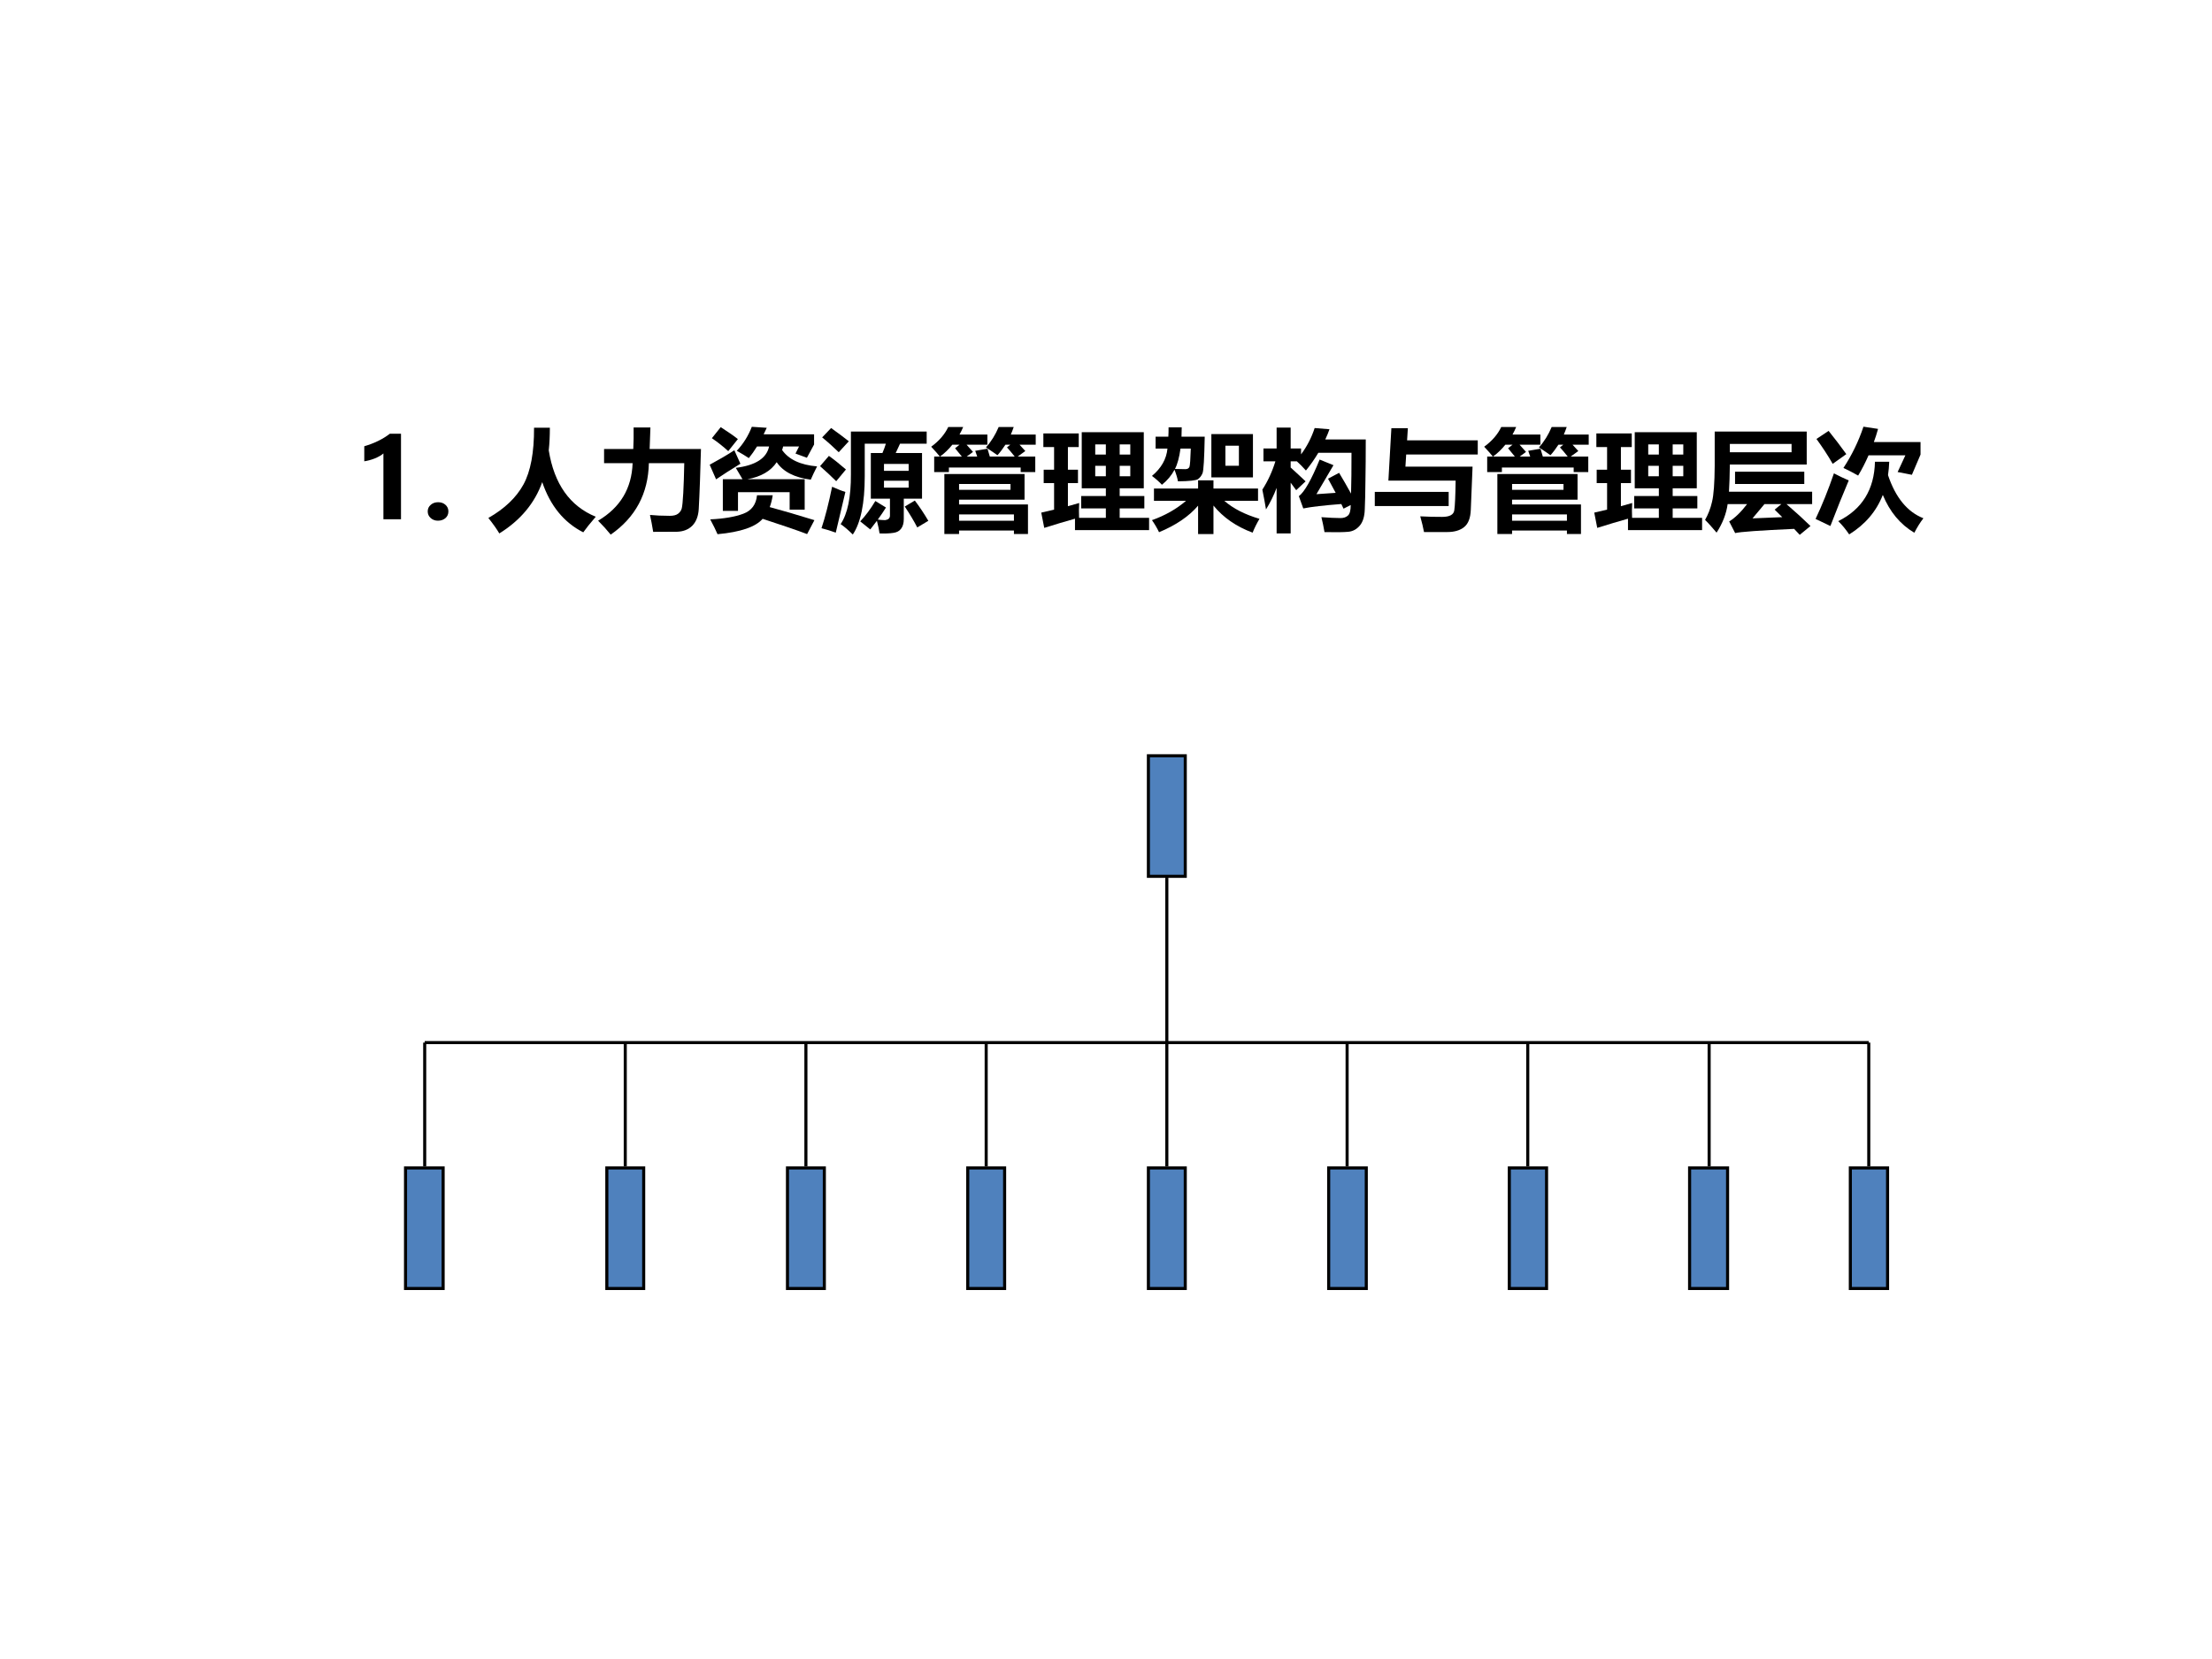 <?xml version="1.0" encoding="UTF-8" standalone="no"?>
<!DOCTYPE svg PUBLIC "-//W3C//DTD SVG 1.1//EN" "http://www.w3.org/Graphics/SVG/1.1/DTD/svg11.dtd">
<svg xmlns="http://www.w3.org/2000/svg" xmlns:xlink="http://www.w3.org/1999/xlink" version="1.1" width="720pt" height="540pt" viewBox="0 0 720 540">
<rect x="0" y="0" width="720" height="540" fill="#333333" stroke="none"/>
<g enable-background="new">
<g>
<g id="Layer-1" data-name="Artifact">
<clipPath id="cp81">
<path transform="matrix(1,0,0,-1,0,540)" d="M 0 0 L 720 0 L 720 540 L 0 540 Z " fill-rule="evenodd"/>
</clipPath>
<g clip-path="url(#cp81)">
<path transform="matrix(1,0,0,-1,0,540)" d="M 0 0 L 720 0 L 720 540 L 0 540 Z " fill="#ffffff" fill-rule="evenodd"/>
</g>
</g>
<g id="Layer-1" data-name="Span">
<clipPath id="cp82">
<path transform="matrix(1,0,0,-1,0,540)" d="M 0 0 L 720 0 L 720 540 L 0 540 Z " fill-rule="evenodd"/>
</clipPath>
<g clip-path="url(#cp82)">
<symbol id="font_53_17">
<path d="M .332 .773 L .332 0 L .173 0 L .173 .595 C .154 .578 .127 .563 .093 .549 C .059 .536 .028 .528 0 .524 L 0 .66 C .089 .686 .166 .723 .231 .773 L .332 .773 Z "/>
</symbol>
<symbol id="font_53_14">
<path d="M 0 .084 C 0 .108 .009 .128 .028 .144 C .046 .16 .069 .167 .094 .167 C .12 .167 .142 .16 .16 .144 C .178 .128 .187 .108 .187 .084 C .187 .059 .178 .039 .16 .023 C .142 .008 .12 0 .092 0 C .067 0 .045 .008 .027 .024 C .009 .04 0 .06 0 .084 Z "/>
</symbol>
<symbol id="font_53_3">
<path d="M -2147483500 -2147483500 Z "/>
</symbol>
<use xlink:href="#font_53_17" transform="matrix(36,0,0,-36,118.572,169.01)"/>
<use xlink:href="#font_53_14" transform="matrix(36,0,0,-36,139.22,169.485)"/>
<use xlink:href="#font_53_3" transform="matrix(36,0,0,-36,77309400000,-77309400000)"/>
</g>
</g>
<g id="Layer-1" data-name="P">
<clipPath id="cp84">
<path transform="matrix(1,0,0,-1,0,540)" d="M 0 0 L 720 0 L 720 540 L 0 540 Z " fill-rule="evenodd"/>
</clipPath>
<g clip-path="url(#cp84)">
<symbol id="font_55_44a">
<path d="M .413 .956 L .556 .956 C .556 .885 .553 .817 .546 .751 C .595 .447 .737 .247 .971 .151 C .919 .091 .882 .044 .858 .01 C .683 .099 .56 .25 .487 .464 C .419 .273 .289 .118 .099 0 C .078 .036 .046 .082 0 .14 C .146 .223 .252 .324 .317 .442 C .382 .561 .414 .732 .413 .956 Z "/>
</symbol>
<symbol id="font_55_502">
<path d="M .321 .969 L .473 .969 L .466 .774 L .93 .774 L .921 .483 C .917 .382 .914 .298 .91 .232 C .906 .166 .886 .116 .852 .081 C .817 .046 .771 .028 .714 .026 C .658 .025 .586 .025 .498 .025 C .489 .082 .479 .133 .469 .178 C .52 .173 .58 .17 .648 .17 C .681 .17 .706 .176 .723 .189 C .74 .202 .751 .218 .756 .236 C .761 .255 .766 .302 .77 .376 C .774 .45 .777 .54 .779 .646 L .459 .646 C .453 .371 .338 .156 .114 0 C .08 .042 .042 .084 0 .126 C .201 .245 .304 .418 .312 .646 L .054 .646 L .054 .774 L .318 .774 C .321 .835 .322 .899 .321 .969 Z "/>
</symbol>
<symbol id="font_55_a9e">
<path d="M .944 .903 L .944 .811 L .879 .691 L .776 .729 L .808 .793 L .664 .793 C .661 .782 .659 .771 .655 .761 C .715 .675 .821 .626 .971 .613 C .947 .566 .928 .526 .914 .493 C .767 .512 .664 .565 .606 .651 C .553 .571 .464 .519 .34 .497 L .859 .497 L .859 .222 L .723 .222 L .723 .38 L .256 .38 L .256 .211 L .119 .211 L .119 .497 L .297 .497 L .236 .6 C .415 .622 .515 .687 .537 .793 L .428 .793 C .404 .754 .379 .719 .354 .688 C .326 .707 .289 .729 .245 .754 C .305 .818 .35 .891 .381 .971 L .516 .962 C .507 .942 .497 .922 .488 .903 L .944 .903 M .02 .868 L .1 .968 C .168 .924 .22 .888 .255 .86 L .168 .751 C .123 .792 .074 .831 .02 .868 M .058 .496 L 0 .628 C .081 .672 .156 .715 .223 .759 L .278 .637 C .19 .583 .116 .536 .058 .496 M .428 .352 L .57 .352 C .564 .312 .555 .277 .543 .245 C .651 .216 .785 .177 .947 .127 L .881 .001 C .794 .034 .66 .08 .479 .139 C .414 .065 .278 .019 .071 0 C .055 .037 .033 .082 .005 .134 C .13 .14 .229 .157 .304 .185 C .379 .213 .42 .269 .428 .352 Z "/>
</symbol>
<symbol id="font_55_87c">
<path d="M .1 .963 C .173 .91 .227 .87 .26 .843 L .169 .744 C .123 .789 .073 .834 .019 .878 L .1 .963 M .5 .303 L .596 .244 C .574 .209 .55 .173 .522 .135 C .539 .132 .561 .131 .588 .13 C .617 .134 .631 .147 .632 .17 L .632 .324 L .459 .324 L .459 .737 L .564 .737 C .576 .764 .586 .792 .595 .821 L .404 .821 L .404 .527 C .404 .283 .368 .107 .296 0 C .254 .042 .217 .073 .186 .094 C .249 .188 .28 .338 .279 .545 L .279 .931 L .964 .931 L .964 .821 L .723 .821 C .715 .802 .702 .774 .684 .737 L .922 .737 L .922 .324 L .757 .324 L .757 .14 C .757 .103 .749 .074 .733 .053 C .718 .032 .694 .019 .663 .015 C .631 .01 .59 .008 .538 .01 C .533 .045 .525 .083 .514 .124 C .495 .099 .475 .073 .454 .046 L .363 .119 C .411 .169 .456 .23 .5 .303 M .801 .638 L .578 .638 L .578 .576 L .801 .576 L .801 .638 M .801 .424 L .801 .486 L .578 .486 L .578 .424 L .801 .424 M .08 .711 C .13 .675 .181 .634 .234 .588 L .146 .482 C .099 .529 .05 .574 0 .618 L .08 .711 M .109 .432 C .158 .41 .198 .394 .229 .385 L .142 .017 C .099 .033 .056 .046 .013 .057 C .046 .156 .078 .281 .109 .432 M .857 .307 C .898 .253 .939 .192 .979 .124 L .879 .064 C .848 .124 .81 .187 .766 .253 L .857 .307 Z "/>
</symbol>
<symbol id="font_55_961">
<path d="M .027 .7 L .078 .7 C .063 .72 .037 .749 0 .789 C .071 .841 .122 .9 .154 .967 L .289 .967 C .279 .943 .268 .921 .256 .899 L .508 .899 L .508 .807 L .32 .807 C .34 .785 .359 .764 .378 .742 L .321 .7 L .416 .7 C .41 .717 .404 .734 .398 .752 L .509 .771 C .516 .748 .523 .724 .53 .7 L .755 .7 C .728 .734 .705 .762 .685 .783 L .715 .807 L .671 .807 C .649 .773 .625 .741 .599 .712 C .58 .726 .545 .75 .495 .783 C .542 .835 .58 .896 .61 .967 L .746 .967 C .738 .943 .729 .921 .72 .899 L .945 .899 L .945 .807 L .799 .807 C .816 .788 .834 .769 .851 .75 L .782 .7 L .941 .7 L .941 .56 L .809 .56 L .809 .601 L .16 .601 L .16 .56 L .027 .56 L .027 .7 M .748 .177 L .252 .177 L .252 .12 L .748 .12 L .748 .177 M .717 .399 L .717 .452 L .252 .452 L .252 .399 L .717 .399 M .08 .7 L .277 .7 C .26 .722 .239 .747 .216 .775 L .256 .807 L .191 .807 C .159 .767 .122 .731 .08 .7 M .844 .542 L .844 .31 L .252 .31 L .252 .267 L .875 .267 L .875 0 L .748 0 L .748 .031 L .252 .031 L .252 0 L .119 0 L .119 .542 L .844 .542 Z "/>
</symbol>
<symbol id="font_55_8c2">
<path d="M .027 .02 L 0 .158 L .116 .185 L .116 .425 L .022 .425 L .022 .546 L .116 .546 L .116 .751 L .019 .751 L .019 .874 L .339 .874 L .339 .751 L .241 .751 L .241 .546 L .332 .546 L .332 .425 L .241 .425 L .241 .216 C .276 .226 .31 .235 .343 .245 C .34 .199 .34 .154 .342 .111 L .584 .111 L .584 .196 L .361 .196 L .361 .308 L .584 .308 L .584 .378 L .366 .378 L .366 .885 L .927 .885 L .927 .378 L .709 .378 L .709 .308 L .932 .308 L .932 .196 L .709 .196 L .709 .111 L .975 .111 L .975 0 L .305 0 L .305 .103 C .219 .079 .126 .051 .027 .02 M .805 .775 L .709 .775 L .709 .683 L .805 .683 L .805 .775 M .488 .683 L .584 .683 L .584 .775 L .488 .775 L .488 .683 M .805 .487 L .805 .581 L .709 .581 L .709 .487 L .805 .487 M .488 .487 L .584 .487 L .584 .581 L .488 .581 L .488 .487 Z "/>
</symbol>
<symbol id="font_55_7cc">
<path d="M .235 .477 C .231 .502 .221 .537 .204 .582 C .177 .531 .139 .485 .09 .446 C .067 .471 .037 .498 0 .526 C .084 .596 .131 .678 .14 .773 L .033 .773 L .033 .881 L .148 .881 C .15 .907 .15 .935 .15 .965 L .269 .965 C .269 .936 .268 .908 .267 .881 L .477 .881 C .473 .684 .467 .574 .457 .55 C .447 .526 .433 .509 .416 .497 C .399 .485 .339 .478 .235 .477 M .258 .773 C .247 .695 .231 .633 .208 .589 C .246 .588 .277 .587 .301 .587 C .321 .587 .333 .594 .339 .608 C .344 .623 .348 .678 .351 .773 L .258 .773 M .537 .904 L .913 .904 L .913 .513 L .537 .513 L .537 .904 M .786 .618 L .786 .799 L .664 .799 L .664 .618 L .786 .618 M .417 .486 L .556 .486 L .556 .412 L .959 .412 L .959 .301 L .654 .301 C .734 .231 .84 .177 .972 .138 C .948 .097 .927 .056 .91 .013 C .762 .068 .644 .15 .556 .258 L .556 0 L .417 0 L .417 .257 C .334 .16 .216 .08 .064 .017 C .045 .057 .023 .093 0 .126 C .118 .168 .221 .226 .308 .301 L .018 .301 L .018 .412 L .417 .412 L .417 .486 Z "/>
</symbol>
<symbol id="font_55_7c4">
<path d="M 0 .396 C .049 .472 .089 .558 .118 .652 L .01 .652 L .01 .768 L .129 .768 L .129 .957 L .256 .957 L .256 .768 L .35 .768 L .35 .715 C .403 .786 .444 .865 .473 .953 L .607 .942 C .596 .91 .583 .88 .569 .85 L .935 .85 C .935 .707 .934 .582 .932 .474 C .931 .367 .929 .281 .926 .217 C .924 .153 .909 .104 .881 .071 C .853 .038 .819 .019 .777 .015 C .736 .011 .665 .01 .562 .012 C .553 .063 .544 .108 .534 .147 C .605 .142 .663 .139 .707 .139 C .734 .139 .756 .146 .773 .161 C .79 .175 .799 .207 .799 .257 L .734 .224 L .714 .266 C .558 .254 .443 .241 .37 .226 L .33 .337 C .38 .374 .443 .484 .518 .668 L .643 .617 L .489 .355 L .663 .367 C .641 .409 .618 .451 .594 .495 L .694 .548 C .73 .488 .766 .426 .802 .36 C .805 .458 .806 .58 .806 .729 L .506 .729 C .472 .672 .435 .619 .394 .569 C .365 .601 .338 .629 .312 .652 L .256 .652 L .256 .596 C .302 .554 .347 .513 .391 .471 L .306 .391 C .289 .414 .272 .437 .256 .459 L .256 0 L .129 0 L .129 .412 C .103 .343 .071 .278 .033 .217 C .026 .262 .015 .321 0 .396 Z "/>
</symbol>
<symbol id="font_55_409">
<path d="M .931 .701 L .284 .701 L .277 .591 L .884 .591 L .868 .2 C .865 .126 .845 .075 .808 .045 C .771 .015 .72 0 .656 0 L .445 0 C .438 .04 .426 .087 .411 .142 C .479 .138 .545 .137 .609 .137 C .677 .137 .714 .157 .719 .198 C .725 .239 .729 .328 .731 .465 L .123 .465 L .15 .939 L .299 .939 L .292 .829 L .931 .829 L .931 .701 M .668 .235 L 0 .235 L 0 .363 L .668 .363 L .668 .235 Z "/>
</symbol>
<symbol id="font_55_642">
<path d="M .087 .934 L .919 .934 L .919 .636 L .224 .636 C .223 .538 .22 .456 .216 .39 L .968 .39 L .968 .278 L .736 .278 C .826 .2 .899 .133 .953 .08 L .856 0 L .805 .054 C .492 .04 .315 .027 .272 .016 L .218 .121 C .27 .153 .324 .205 .38 .278 L .204 .278 C .192 .191 .159 .105 .104 .02 C .065 .066 .031 .105 0 .135 C .027 .183 .049 .237 .063 .299 C .078 .361 .086 .47 .087 .624 L .087 .934 M .782 .747 L .782 .822 L .224 .822 L .224 .747 L .782 .747 M .629 .228 L .69 .278 L .537 .278 C .497 .229 .461 .186 .429 .149 L .698 .16 L .629 .228 M .271 .571 L .897 .571 L .897 .46 L .271 .46 L .271 .571 Z "/>
</symbol>
<symbol id="font_55_80a">
<path d="M .949 .835 L .949 .722 L .871 .539 L .742 .564 L .812 .715 L .479 .715 C .451 .651 .42 .59 .385 .532 C .339 .558 .295 .581 .252 .601 C .327 .715 .388 .839 .433 .974 L .565 .954 C .554 .913 .541 .874 .527 .835 L .949 .835 M .118 .936 C .176 .864 .229 .794 .278 .726 L .155 .638 C .112 .713 .063 .788 .008 .863 L .118 .936 M .537 .657 L .666 .657 C .664 .615 .661 .575 .655 .536 C .723 .333 .83 .203 .975 .146 C .946 .109 .919 .065 .893 .015 C .766 .09 .671 .204 .608 .357 C .55 .209 .449 .09 .304 0 C .272 .047 .239 .087 .205 .12 C .421 .227 .531 .406 .537 .657 M .166 .552 C .212 .528 .256 .507 .3 .488 C .247 .364 .192 .227 .134 .076 L 0 .14 C .059 .264 .114 .401 .166 .552 Z "/>
</symbol>
<use xlink:href="#font_55_44a" transform="matrix(36,0,0,-36,158.962,173.633)"/>
<use xlink:href="#font_55_502" transform="matrix(36,0,0,-36,194.681,174.02)"/>
<use xlink:href="#font_55_a9e" transform="matrix(36,0,0,-36,230.997,173.879)"/>
<use xlink:href="#font_55_87c" transform="matrix(36,0,0,-36,266.927,173.985)"/>
<use xlink:href="#font_55_961" transform="matrix(36,0,0,-36,303.103,173.809)"/>
<use xlink:href="#font_55_8c2" transform="matrix(36,0,0,-36,338.927,172.543)"/>
<use xlink:href="#font_55_7cc" transform="matrix(36,0,0,-36,374.962,173.844)"/>
<use xlink:href="#font_55_7c4" transform="matrix(36,0,0,-36,410.892,173.633)"/>
<use xlink:href="#font_55_409" transform="matrix(36,0,0,-36,447.49,173.176)"/>
<use xlink:href="#font_55_961" transform="matrix(36,0,0,-36,483.103,173.809)"/>
<use xlink:href="#font_55_8c2" transform="matrix(36,0,0,-36,518.927,172.543)"/>
<use xlink:href="#font_55_642" transform="matrix(36,0,0,-36,554.997,174.09)"/>
<use xlink:href="#font_55_80a" transform="matrix(36,0,0,-36,590.962,173.949)"/>
</g>
</g>
<g id="Layer-1" data-name="P">
<path transform="matrix(1,0,0,-1,0,540)" d="M 373.8 254.76 L 385.8 254.76 L 385.8 294 L 373.8 294 Z " fill="#4f81bd" fill-rule="evenodd"/>
<path transform="matrix(1,0,0,-1,0,540)" stroke-width="1" stroke-linecap="butt" stroke-miterlimit="10" stroke-linejoin="miter" fill="none" stroke="#000000" d="M 373.8 254.76 L 385.8 254.76 L 385.8 294 L 373.8 294 Z "/>
</g>
<g id="Layer-1" data-name="P">
<path transform="matrix(1,0,0,-1,0,540)" d="M 432.48 120.6 L 444.72 120.6 L 444.72 159.84 L 432.48 159.84 Z " fill="#4f81bd" fill-rule="evenodd"/>
<path transform="matrix(1,0,0,-1,0,540)" stroke-width="1" stroke-linecap="butt" stroke-miterlimit="10" stroke-linejoin="miter" fill="none" stroke="#000000" d="M 432.48 120.6 L 444.72 120.6 L 444.72 159.84 L 432.48 159.84 Z "/>
</g>
<g id="Layer-1" data-name="P">
<path transform="matrix(1,0,0,-1,0,540)" d="M 373.8 120.6 L 385.8 120.6 L 385.8 159.84 L 373.8 159.84 Z " fill="#4f81bd" fill-rule="evenodd"/>
<path transform="matrix(1,0,0,-1,0,540)" stroke-width="1" stroke-linecap="butt" stroke-miterlimit="10" stroke-linejoin="miter" fill="none" stroke="#000000" d="M 373.8 120.6 L 385.8 120.6 L 385.8 159.84 L 373.8 159.84 Z "/>
</g>
<g id="Layer-1" data-name="P">
<path transform="matrix(1,0,0,-1,0,540)" d="M 315 120.6 L 327 120.6 L 327 159.84 L 315 159.84 Z " fill="#4f81bd" fill-rule="evenodd"/>
<path transform="matrix(1,0,0,-1,0,540)" stroke-width="1" stroke-linecap="butt" stroke-miterlimit="10" stroke-linejoin="miter" fill="none" stroke="#000000" d="M 315 120.6 L 327 120.6 L 327 159.84 L 315 159.84 Z "/>
</g>
<g id="Layer-1" data-name="P">
<path transform="matrix(1,0,0,-1,0,540)" d="M 256.32 120.6 L 268.32 120.6 L 268.32 159.84 L 256.32 159.84 Z " fill="#4f81bd" fill-rule="evenodd"/>
<path transform="matrix(1,0,0,-1,0,540)" stroke-width="1" stroke-linecap="butt" stroke-miterlimit="10" stroke-linejoin="miter" fill="none" stroke="#000000" d="M 256.32 120.6 L 268.32 120.6 L 268.32 159.84 L 256.32 159.84 Z "/>
</g>
<g id="Layer-1" data-name="P">
<path transform="matrix(1,0,0,-1,0,540)" d="M 197.52 120.6 L 209.52 120.6 L 209.52 159.84 L 197.52 159.84 Z " fill="#4f81bd" fill-rule="evenodd"/>
<path transform="matrix(1,0,0,-1,0,540)" stroke-width="1" stroke-linecap="butt" stroke-miterlimit="10" stroke-linejoin="miter" fill="none" stroke="#000000" d="M 197.52 120.6 L 209.52 120.6 L 209.52 159.84 L 197.52 159.84 Z "/>
</g>
<g id="Layer-1" data-name="P">
<path transform="matrix(1,0,0,-1,0,540)" d="M 132 120.6 L 144.24 120.6 L 144.24 159.84 L 132 159.84 Z " fill="#4f81bd" fill-rule="evenodd"/>
<path transform="matrix(1,0,0,-1,0,540)" stroke-width="1" stroke-linecap="butt" stroke-miterlimit="10" stroke-linejoin="miter" fill="none" stroke="#000000" d="M 132 120.6 L 144.24 120.6 L 144.24 159.84 L 132 159.84 Z "/>
</g>
<g id="Layer-1" data-name="P">
<path transform="matrix(1,0,0,-1,0,540)" d="M 491.28 120.6 L 503.4 120.6 L 503.4 159.84 L 491.28 159.84 Z " fill="#4f81bd" fill-rule="evenodd"/>
<path transform="matrix(1,0,0,-1,0,540)" stroke-width="1" stroke-linecap="butt" stroke-miterlimit="10" stroke-linejoin="miter" fill="none" stroke="#000000" d="M 491.28 120.6 L 503.4 120.6 L 503.4 159.84 L 491.28 159.84 Z "/>
</g>
<g id="Layer-1" data-name="P">
<path transform="matrix(1,0,0,-1,0,540)" d="M 549.96 120.6 L 562.32 120.6 L 562.32 159.84 L 549.96 159.84 Z " fill="#4f81bd" fill-rule="evenodd"/>
<path transform="matrix(1,0,0,-1,0,540)" stroke-width="1" stroke-linecap="butt" stroke-miterlimit="10" stroke-linejoin="miter" fill="none" stroke="#000000" d="M 549.96 120.6 L 562.32 120.6 L 562.32 159.84 L 549.96 159.84 Z "/>
</g>
<g id="Layer-1" data-name="P">
<path transform="matrix(1,0,0,-1,0,540)" d="M 602.28 120.6 L 614.4 120.6 L 614.4 159.84 L 602.28 159.84 Z " fill="#4f81bd" fill-rule="evenodd"/>
<path transform="matrix(1,0,0,-1,0,540)" stroke-width="1" stroke-linecap="butt" stroke-miterlimit="10" stroke-linejoin="miter" fill="none" stroke="#000000" d="M 602.28 120.6 L 614.4 120.6 L 614.4 159.84 L 602.28 159.84 Z "/>
</g>
<g id="Layer-1" data-name="P">
<path transform="matrix(1,0,0,-1,0,540)" stroke-width="1" stroke-linecap="butt" stroke-linejoin="round" fill="none" stroke="#000000" d="M 138.24 200.64 L 608.28 200.64 "/>
</g>
<g id="Layer-1" data-name="P">
<path transform="matrix(1,0,0,-1,0,540)" stroke-width="1" stroke-linecap="butt" stroke-linejoin="round" fill="none" stroke="#000000" d="M 379.8 254.28 L 379.8 200.64 "/>
</g>
<g id="Layer-1" data-name="P">
<path transform="matrix(1,0,0,-1,0,540)" stroke-width="1" stroke-linecap="butt" stroke-linejoin="round" fill="none" stroke="#000000" d="M 138.24 200.64 L 138.24 160.32 "/>
</g>
<g id="Layer-1" data-name="P">
<path transform="matrix(1,0,0,-1,0,540)" stroke-width="1" stroke-linecap="butt" stroke-linejoin="round" fill="none" stroke="#000000" d="M 203.52 200.64 L 203.52 160.32 "/>
</g>
<g id="Layer-1" data-name="P">
<path transform="matrix(1,0,0,-1,0,540)" stroke-width="1" stroke-linecap="butt" stroke-linejoin="round" fill="none" stroke="#000000" d="M 262.32 200.64 L 262.32 160.32 "/>
</g>
<g id="Layer-1" data-name="P">
<path transform="matrix(1,0,0,-1,0,540)" stroke-width="1" stroke-linecap="butt" stroke-linejoin="round" fill="none" stroke="#000000" d="M 321 200.64 L 321 160.32 "/>
</g>
<g id="Layer-1" data-name="P">
<path transform="matrix(1,0,0,-1,0,540)" stroke-width="1" stroke-linecap="butt" stroke-linejoin="round" fill="none" stroke="#000000" d="M 379.8 200.64 L 379.8 160.32 "/>
</g>
<g id="Layer-1" data-name="P">
<path transform="matrix(1,0,0,-1,0,540)" stroke-width="1" stroke-linecap="butt" stroke-linejoin="round" fill="none" stroke="#000000" d="M 438.48 200.64 L 438.48 160.32 "/>
</g>
<g id="Layer-1" data-name="P">
<path transform="matrix(1,0,0,-1,0,540)" stroke-width="1" stroke-linecap="butt" stroke-linejoin="round" fill="none" stroke="#000000" d="M 497.28 200.64 L 497.28 160.32 "/>
</g>
<g id="Layer-1" data-name="P">
<path transform="matrix(1,0,0,-1,0,540)" stroke-width="1" stroke-linecap="butt" stroke-linejoin="round" fill="none" stroke="#000000" d="M 556.32 200.64 L 556.32 160.32 "/>
</g>
<g id="Layer-1" data-name="P">
<path transform="matrix(1,0,0,-1,0,540)" stroke-width="1" stroke-linecap="butt" stroke-linejoin="round" fill="none" stroke="#000000" d="M 608.28 200.64 L 608.28 160.32 "/>
</g>
</g>
</g>
</svg>
